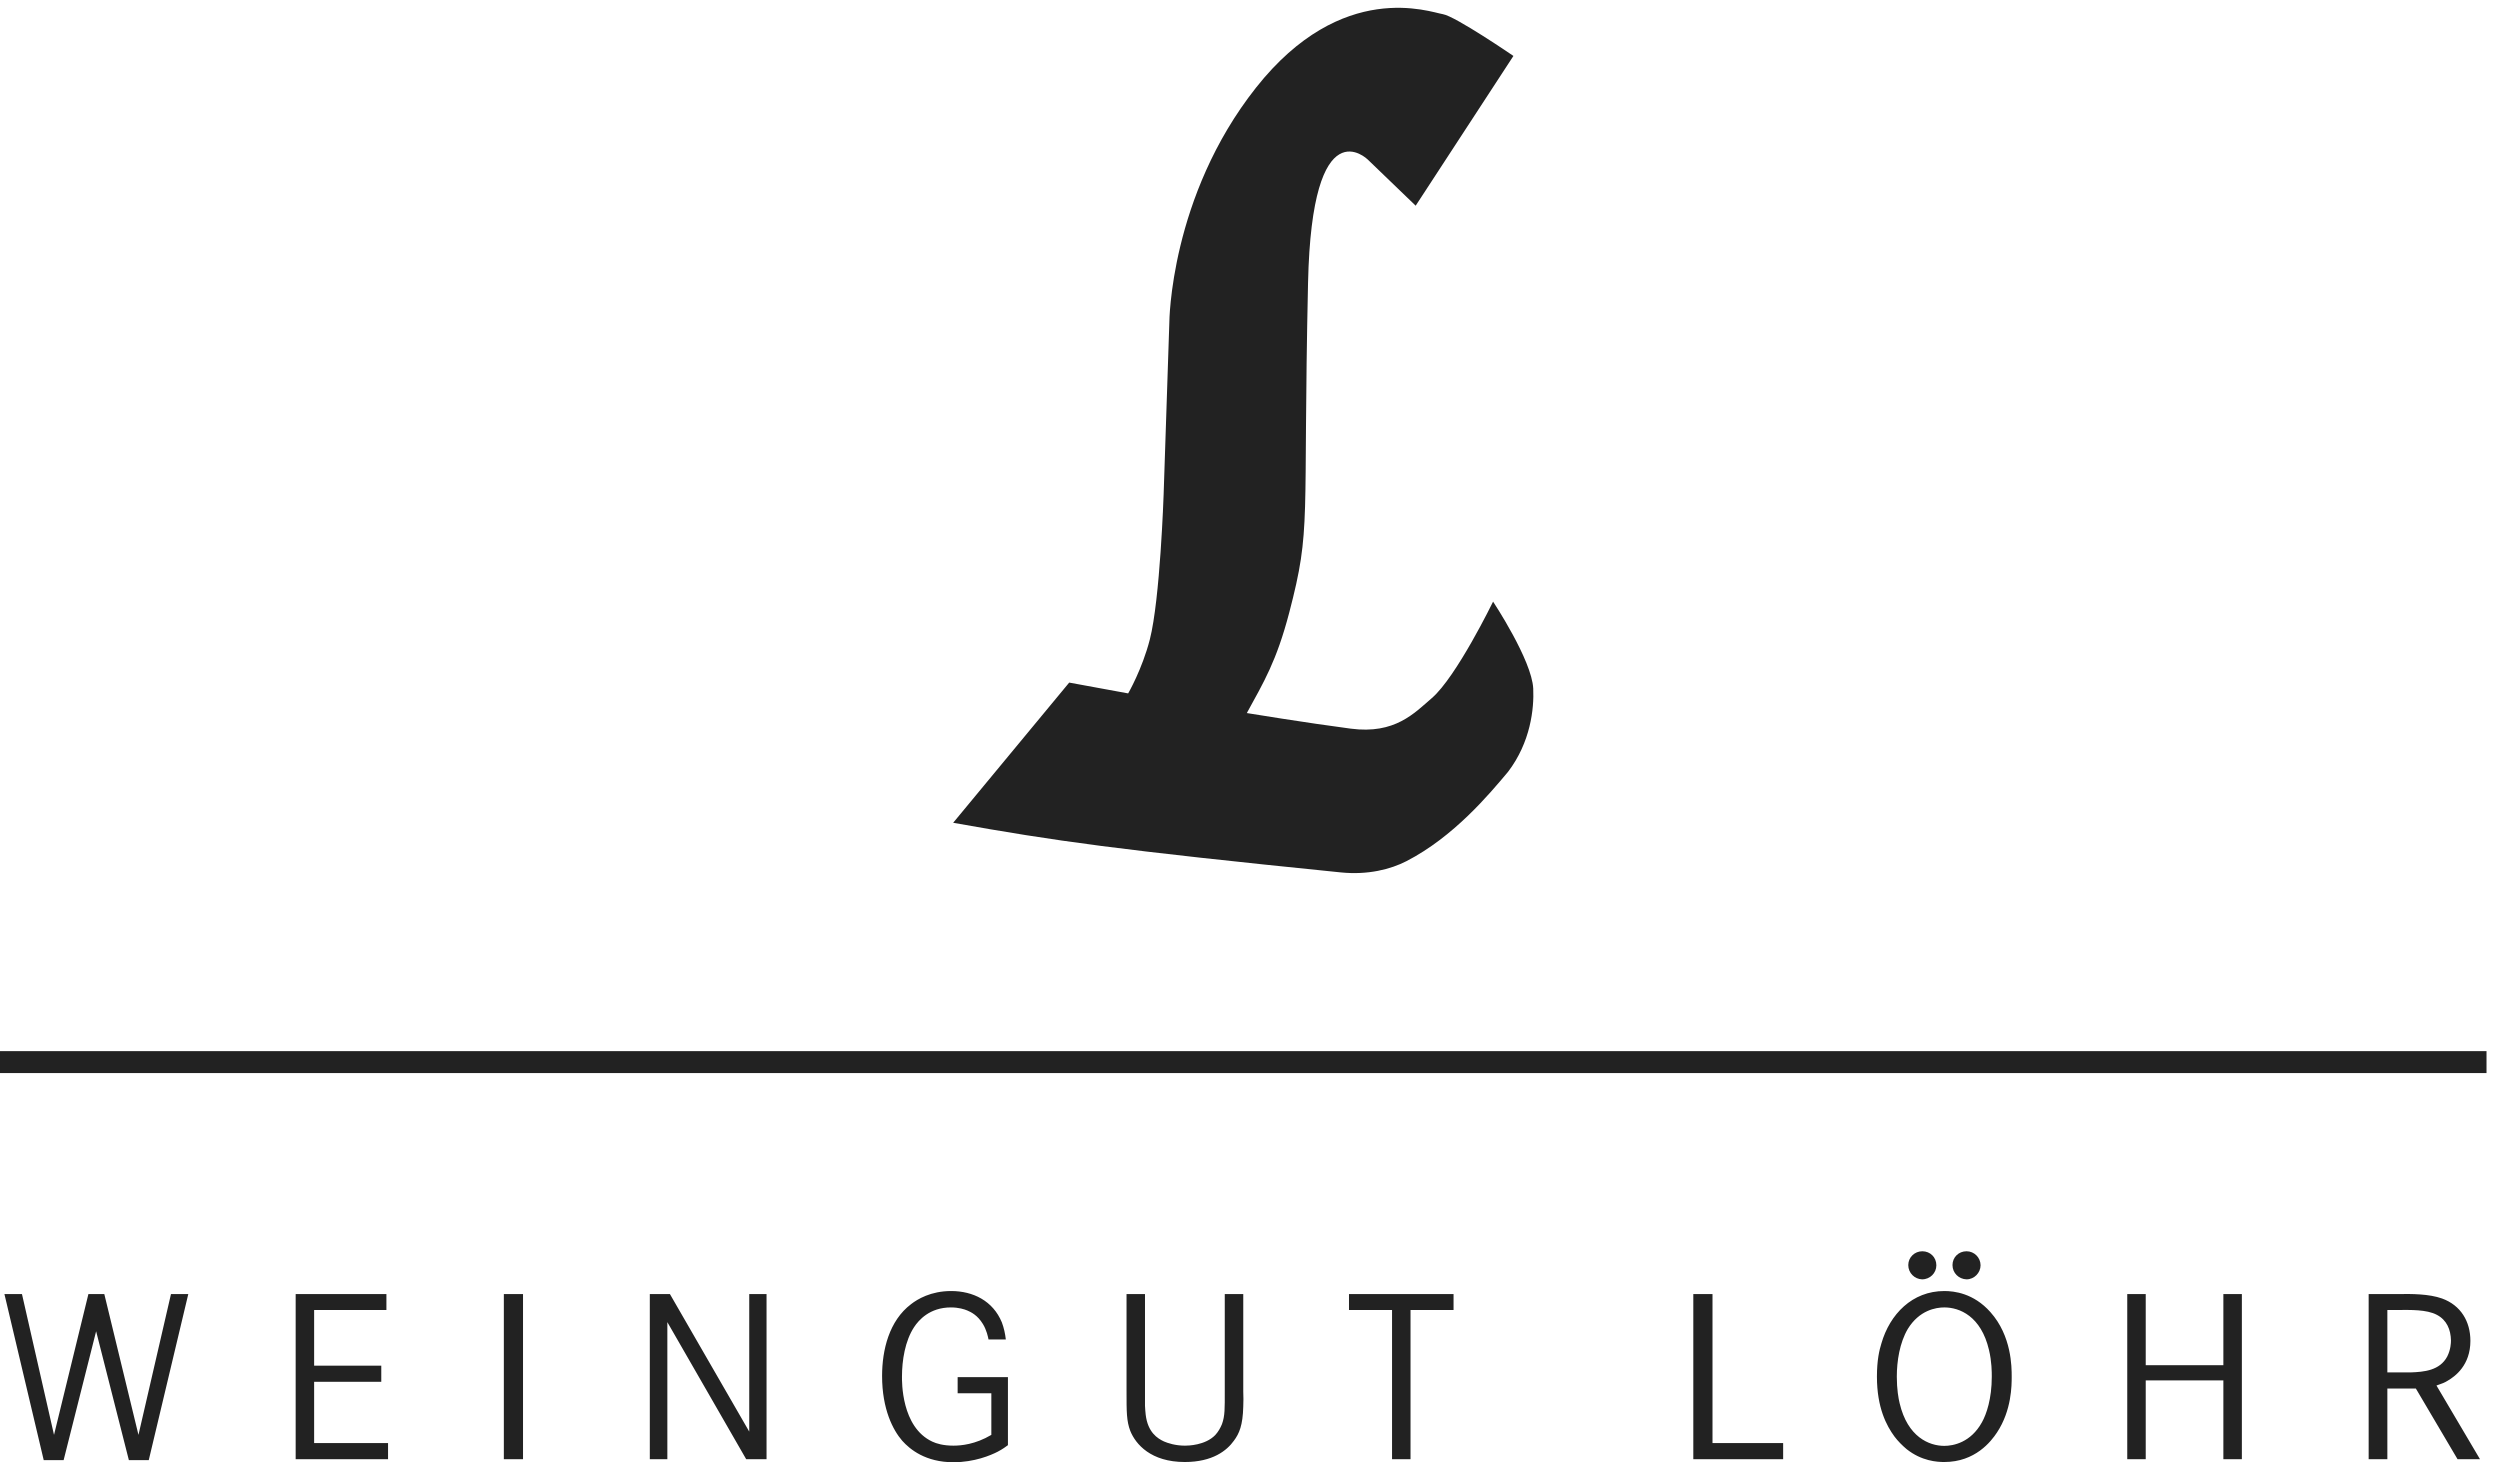 <?xml version="1.0" encoding="UTF-8" standalone="no"?>
<!DOCTYPE svg PUBLIC "-//W3C//DTD SVG 1.1//EN" "http://www.w3.org/Graphics/SVG/1.1/DTD/svg11.dtd">
<svg xmlns="http://www.w3.org/2000/svg" xmlns:xlink="http://www.w3.org/1999/xlink" xmlns:serif="http://www.serif.com/" width="200" height="117" viewBox="0 0 171 100" version="1.1" xml:space="preserve" style="fill-rule:evenodd;clip-rule:evenodd;stroke-miterlimit:1.414;"><g><path d="M0,72.629l170.078,0" style="fill:#222;stroke:#222;stroke-width:1.5px;"/><path d="M91.72,59.656c1.854,0.187 3.408,-0.218 4.483,-0.771c3.238,-1.667 5.672,-4.59 6.945,-6.107c1.543,-2.021 1.79,-4.322 1.725,-5.697c-0.088,-1.937 -2.746,-5.947 -2.746,-5.947c0,0 -2.502,5.143 -4.188,6.597c-1.203,1.035 -2.527,2.486 -5.543,2.092c-3.014,-0.394 -7.113,-1.067 -7.113,-1.067c1.164,-2.129 2.027,-3.54 2.896,-6.854c1.543,-5.891 0.926,-5.979 1.291,-22.573c0.266,-12.202 4.086,-8.432 4.086,-8.432l3.276,3.155l6.686,-10.243c0,0 -3.987,-2.728 -4.833,-2.859c-0.846,-0.131 -6.879,-2.425 -12.773,5.027c-5.894,7.452 -5.93,16.067 -5.93,16.067l-0.391,11.775c0,0 -0.239,7.15 -0.943,9.901c-0.521,2.035 -1.482,3.691 -1.482,3.691l-4.033,-0.74l-7.937,9.589c7.066,1.26 11.113,1.837 26.524,3.396Z" style="fill:#222;fill-rule:nonzero;"/><path d="M163.295,93.856l0,-4.271l0.768,0c0.751,0 1.919,-0.047 2.625,0.336c0.671,0.352 0.943,1.008 0.958,1.743c0,0.176 -0.015,0.625 -0.255,1.104c-0.512,0.96 -1.584,1.057 -2.528,1.088l-1.568,0Zm-1.279,-5.359l0,11.295l1.279,0l0,-4.832l1.951,0l2.85,4.832l1.535,0l-2.977,-5.04c0.416,-0.144 0.545,-0.192 0.752,-0.32c0.53,-0.304 1.569,-1.072 1.569,-2.735c0,-1.327 -0.657,-2.432 -1.936,-2.896c-0.896,-0.32 -2.08,-0.32 -3.023,-0.304l-2,0Zm-15.248,4.863l0,-4.863l-1.264,0l0,11.295l1.264,0l0,-5.392l5.31,0l0,5.392l1.266,0l0,-11.295l-1.266,0l0,4.863l-5.31,0Zm-13.778,5.52c-1.039,0 -2.511,-0.608 -3.054,-2.912c-0.082,-0.336 -0.194,-0.96 -0.194,-1.824c0,-1.056 0.194,-2.319 0.752,-3.263c0.785,-1.28 1.92,-1.471 2.496,-1.471c1.041,0 2.514,0.591 3.057,2.91c0.191,0.801 0.191,1.52 0.191,1.824c0,1.52 -0.367,2.576 -0.672,3.12c-0.767,1.392 -1.966,1.616 -2.576,1.616Zm0,1.104c2.114,0 3.201,-1.407 3.602,-2.016c1.008,-1.519 1.008,-3.232 1.008,-3.824c0,-0.656 0,-2.784 -1.457,-4.415c-1.153,-1.296 -2.481,-1.44 -3.153,-1.44c-2.192,0 -3.726,1.584 -4.302,3.583c-0.145,0.464 -0.306,1.152 -0.306,2.272c0,2.128 0.657,3.36 1.2,4.097c0.24,0.319 0.528,0.607 0.832,0.863c1.025,0.816 2.08,0.88 2.576,0.88Zm1.522,-14.415c-0.545,0 -0.961,0.416 -0.961,0.944c0,0.544 0.431,0.96 0.961,0.977c0.527,0 0.959,-0.449 0.959,-0.961c0,-0.528 -0.432,-0.96 -0.959,-0.96Zm-3.026,0c-0.527,0 -0.96,0.416 -0.96,0.944c0,0.544 0.433,0.96 0.945,0.977c0.545,0 0.976,-0.433 0.976,-0.961c0,-0.544 -0.416,-0.96 -0.961,-0.96Zm-15.664,2.928l0,11.295l6.145,0l0,-1.104l-4.832,0l0,-10.191l-1.313,0Zm-23.551,0l0,1.088l2.945,0l0,10.207l1.264,0l0,-10.207l2.943,0l0,-1.088l-7.152,0Zm-15.216,0l0,6.655c0,1.408 0,2.032 0.256,2.704c0.368,0.912 1.408,2.128 3.728,2.128c1.903,0 2.879,-0.783 3.359,-1.456c0.369,-0.495 0.609,-1.056 0.641,-2.336c0.015,-0.336 0.015,-0.688 0,-1.024l0,-6.671l-1.265,0l0,6.639c0,1.184 0.017,1.68 -0.191,2.256c-0.112,0.272 -0.256,0.528 -0.464,0.752c-0.688,0.704 -1.856,0.721 -2.064,0.721c-0.673,0 -1.184,-0.177 -1.441,-0.288c-0.447,-0.208 -1.103,-0.624 -1.248,-1.825c-0.031,-0.208 -0.031,-0.4 -0.048,-0.608l0,-7.647l-1.263,0Zm-11.552,5.679l0,1.105l2.305,0l0,2.847c-1.104,0.657 -2.08,0.737 -2.593,0.737c-0.703,0 -1.168,-0.145 -1.44,-0.273c-2.144,-0.992 -2.08,-4.16 -2.08,-4.448c0,-1.104 0.208,-2.447 0.832,-3.391c0.305,-0.464 1.057,-1.343 2.513,-1.343c0.544,0 0.927,0.128 1.12,0.208c0.256,0.111 0.703,0.319 1.071,0.927c0.256,0.416 0.353,0.895 0.384,1.056l1.184,0c-0.047,-0.4 -0.128,-0.784 -0.272,-1.168c-0.608,-1.472 -1.967,-2.144 -3.471,-2.144c-1.392,0 -2.304,0.56 -2.737,0.896c-1.504,1.137 -1.984,3.135 -1.984,4.911c0,2.288 0.752,3.712 1.376,4.432c0.528,0.593 1.601,1.472 3.504,1.472c1.44,0 2.56,-0.48 3.024,-0.719c0.368,-0.193 0.545,-0.337 0.704,-0.449l0,-4.656l-3.44,0Zm-21.056,-5.679l0,11.295l1.2,0l0,-9.375l5.393,9.375l1.392,0l0,-11.295l-1.184,0l0,9.407l-5.425,-9.407l-1.376,0Zm-8.672,11.295l0,-11.295l-1.312,0l0,11.295l1.312,0Zm-14.288,-6.4l0,-3.807l4.944,0l0,-1.088l-6.207,0l0,11.295l6.319,0l0,-1.104l-5.056,0l0,-4.191l4.593,0l0,-1.105l-4.593,0Zm-21.184,-4.895l2.688,11.359l1.361,0l2.223,-8.815l2.24,8.815l1.36,0l2.704,-11.359l-1.184,0l-2.224,9.631l-2.336,-9.631l-1.088,0l-2.352,9.631l-2.192,-9.631l-1.2,0Z" style="fill:#222;fill-rule:nonzero;"/></g></svg>
